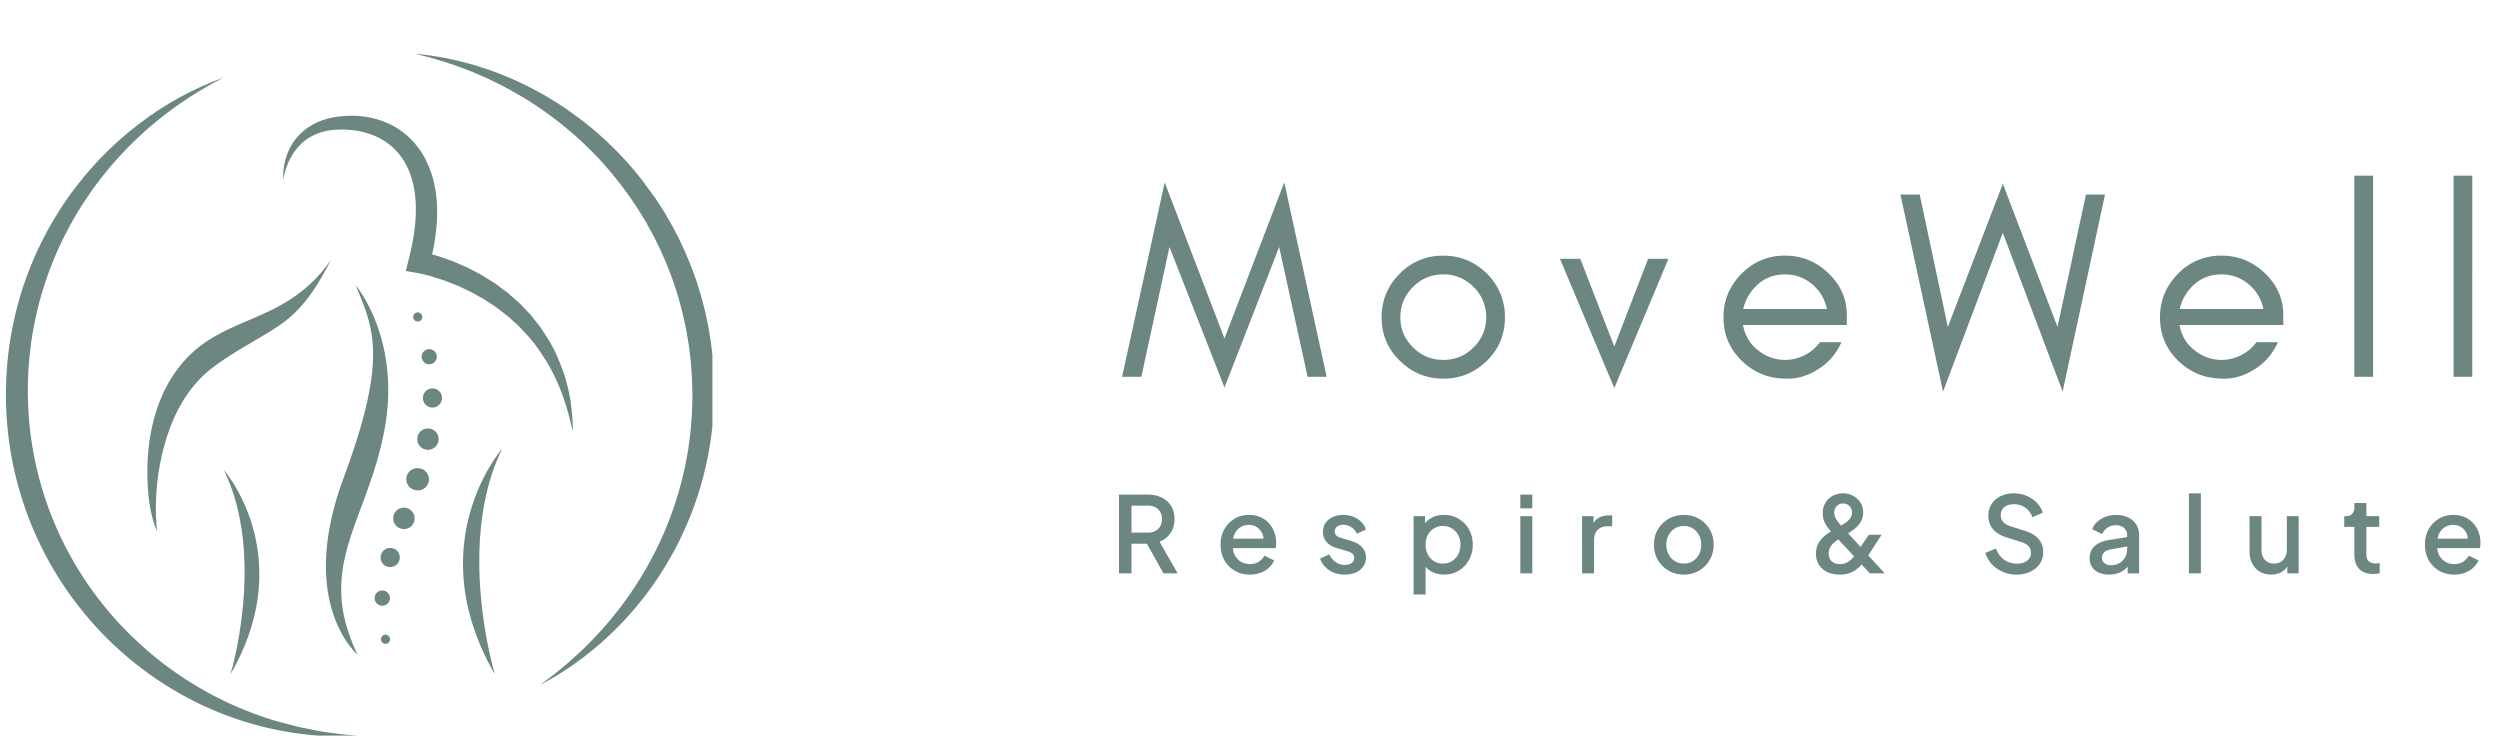 <?xml version="1.0" encoding="UTF-8"?>
<svg xmlns="http://www.w3.org/2000/svg" xmlns:v="https://vecta.io/nano" width="500" zoomAndPan="magnify" viewBox="0 0 375 112.5" height="150" preserveAspectRatio="xMidYMid meet">
  <defs>
    <clipPath id="A">
      <path d="M165 70h209.168v21H165zm0 0" clip-rule="nonzero"></path>
    </clipPath>
    <clipPath id="B">
      <path d="M0 0h210v21H0z"></path>
    </clipPath>
    <clipPath id="C">
      <path d="M.879 11.512h53.23v98.828H.879zm0 0" clip-rule="nonzero"></path>
    </clipPath>
    <clipPath id="D">
      <path d="M62.141 8.047h44.719v94.805H62.141zm0 0" clip-rule="nonzero"></path>
    </clipPath>
    <path id="E" d="M277.021 47.269v1.484h-15.562a5.9 5.9 0 0 0 2.203 3.75c1.238.992 2.609 1.484 4.109 1.484a6.36 6.36 0 0 0 2.938-.719c.906-.457 1.664-1.102 2.281-1.937h3.219c-.75 1.688-1.875 3.016-3.375 3.984-1.531.992-3.074 1.484-4.625 1.484-1.586 0-2.922-.242-4.016-.719-1.125-.488-2.105-1.145-2.937-1.969-1.824-1.77-2.734-3.941-2.734-6.516 0-2.551.91-4.738 2.734-6.562a8.87 8.87 0 0 1 6.516-2.687c2.469 0 4.625.871 6.469 2.609 1.852 1.773 2.781 3.875 2.781 6.313zm-2.984-.922c-.312-1.5-1.062-2.75-2.25-3.75-1.18-.957-2.516-1.437-4.016-1.437-2.312 0-4.125 1.031-5.437 3.094a6.7 6.7 0 0 0-.844 2.094zm0 0"></path>
    <path id="F" d="M355.962 56.519h-2.812V26.347h2.813zm0 0"></path>
    <path id="G" d="M22.463 16.189c-.855 0-1.617-.195-2.281-.594-.656-.395-1.172-.93-1.547-1.609-.367-.687-.547-1.453-.547-2.297 0-.863.188-1.629.563-2.297a4.26 4.26 0 0 1 1.516-1.578c.633-.383 1.352-.578 2.156-.578.645 0 1.219.109 1.719.328.508.219.938.523 1.281.906.352.387.625.828.813 1.328a4.5 4.5 0 0 1 .281 1.594l-.016.422a1.83 1.83 0 0 1-.078.406h-6.828v-1.422h5.813l-.844.656c.102-.52.066-.984-.109-1.391s-.445-.727-.797-.969-.766-.359-1.234-.359c-.48 0-.906.121-1.281.359a2.42 2.42 0 0 0-.859 1.016c-.199.438-.277.969-.234 1.594-.055.586.031 1.094.25 1.531.219.43.523.766.922 1.016.395.242.848.359 1.359.359.52 0 .961-.113 1.328-.344.363-.238.648-.547.859-.922l1.453.719c-.168.406-.43.773-.781 1.094a3.96 3.96 0 0 1-1.266.766c-.492.176-1.027.266-1.609.266zm0 0"></path>
  </defs>
  <g fill="#6c8781">
    <path d="M196.141 56.519l-4.266-19.469-8.203 21.078-8.25-21.078-4.219 19.469h-2.891l6.391-29.156 8.969 23.406 8.969-23.406L199 56.519zm26.789-8.922a6.21 6.21 0 0 0-1.891-4.547 6.21 6.21 0 0 0-4.547-1.891c-1.773 0-3.289.633-4.547 1.891s-1.891 2.777-1.891 4.547c0 1.742.629 3.242 1.891 4.5s2.773 1.891 4.547 1.891 3.285-.629 4.547-1.891 1.891-2.758 1.891-4.5zm2.813 0c0 2.574-.902 4.746-2.703 6.516-1.844 1.793-4.027 2.688-6.547 2.688s-4.695-.895-6.516-2.687c-1.824-1.77-2.734-3.941-2.734-6.516 0-2.551.91-4.738 2.734-6.562a8.87 8.87 0 0 1 6.516-2.687c2.539 0 4.723.898 6.547 2.688 1.801 1.824 2.703 4.012 2.703 6.563zm16.403 10.61l-8.156-19.391h3.047l5.109 13.156 5.078-13.156h3.047zm0 0"></path>
    <use href="#E"></use>
    <path d="M309.394 58.738l-8.969-23.812-8.969 23.813-6.391-29.562h2.891l4.219 19.859 8.25-21.469 8.203 21.469 4.266-19.859h2.859zm0 0"></path>
    <use href="#E" x="65.474"></use>
    <use href="#F"></use>
    <use href="#F" x="14.881"></use>
  </g>
  <g clip-path="url(#A)">
    <g clip-path="url(#B)" transform="translate(165 70)" fill="#6c8781">
      <path d="M2.849 16.001V4.189h4.297c.789 0 1.488.148 2.094.438s1.078.715 1.422 1.266.516 1.215.516 1.984c0 .813-.203 1.512-.609 2.094s-.953 1.012-1.641 1.281l2.719 4.75H9.521L6.63 10.845l1.219.719H4.724v4.438zm1.875-6.109h2.453c.438 0 .813-.082 1.125-.25.32-.164.566-.398.734-.703.176-.301.266-.66.266-1.078 0-.406-.09-.758-.266-1.062a1.75 1.75 0 0 0-.734-.703c-.312-.164-.687-.25-1.125-.25H4.724zm0 0"></path>
      <use href="#G"></use>
      <path d="M36.708 16.189c-.875 0-1.648-.211-2.312-.641a3.53 3.53 0 0 1-1.391-1.75l1.391-.656a2.89 2.89 0 0 0 .953 1.172c.406.281.859.422 1.359.422.426 0 .77-.094 1.031-.281.258-.195.391-.457.391-.781 0-.219-.059-.391-.172-.516-.117-.133-.262-.242-.437-.328a2.45 2.45 0 0 0-.531-.187l-1.344-.391c-.742-.207-1.293-.523-1.656-.953a2.22 2.22 0 0 1-.547-1.5c0-.52.129-.973.391-1.359a2.66 2.66 0 0 1 1.094-.891c.469-.207.992-.312 1.578-.312.781 0 1.477.195 2.094.578s1.047.922 1.297 1.609l-1.375.641a2.21 2.21 0 0 0-.812-.969 2.12 2.12 0 0 0-1.219-.375c-.398 0-.711.094-.937.281a.9.9 0 0 0-.344.719.78.78 0 0 0 .156.5c.102.137.238.246.406.328.164.074.344.137.531.188l1.391.406c.707.211 1.25.527 1.625.953.383.43.578.938.578 1.531a2.33 2.33 0 0 1-.406 1.344 2.74 2.74 0 0 1-1.125.906c-.469.207-1.023.313-1.656.313zm10.33 2.984V7.423h1.719v1.781l-.219-.422a3.33 3.33 0 0 1 1.266-1.141c.531-.27 1.133-.406 1.813-.406.813 0 1.539.199 2.188.594.656.387 1.172.918 1.547 1.594s.563 1.438.563 2.281-.187 1.605-.562 2.281a4.27 4.27 0 0 1-1.531 1.609c-.648.398-1.383.594-2.203.594-.668 0-1.273-.137-1.812-.406a3.07 3.07 0 0 1-1.266-1.187l.297-.344v4.922zm4.406-4.641c.508 0 .957-.117 1.344-.359a2.67 2.67 0 0 0 .938-1.016c.227-.426.344-.91.344-1.453s-.117-1.02-.344-1.437a2.6 2.6 0 0 0-.937-1c-.387-.25-.836-.375-1.344-.375a2.46 2.46 0 0 0-1.344.375c-.398.242-.711.574-.937 1-.219.418-.328.898-.328 1.438s.109 1.027.328 1.453a2.61 2.61 0 0 0 .938 1.016 2.52 2.52 0 0 0 1.344.359zm11.602 1.469V7.423h1.797v8.578zm0-9.75V4.189h1.797v2.063zm9.266 9.75V7.423h1.719v1.734l-.172-.266c.195-.562.504-.961.922-1.203.426-.25.938-.375 1.531-.375h.516v1.625h-.734c-.594 0-1.074.184-1.437.547s-.547.887-.547 1.563v4.953zm15.264.188c-.824 0-1.578-.191-2.266-.578a4.49 4.49 0 0 1-1.625-1.609c-.398-.676-.594-1.441-.594-2.297 0-.863.195-1.629.594-2.297a4.41 4.41 0 0 1 1.625-1.594c.68-.387 1.43-.578 2.266-.578.844 0 1.598.195 2.266.578a4.34 4.34 0 0 1 1.609 1.594c.395.668.594 1.434.594 2.297s-.203 1.637-.609 2.313c-.398.68-.934 1.211-1.609 1.594s-1.43.578-2.25.578zm0-1.656c.508 0 .957-.117 1.344-.359.395-.25.703-.586.922-1.016.227-.426.344-.91.344-1.453s-.117-1.02-.344-1.437c-.219-.426-.527-.758-.922-1-.387-.25-.836-.375-1.344-.375a2.46 2.46 0 0 0-1.344.375c-.398.242-.711.574-.937 1-.23.418-.344.898-.344 1.438s.113 1.027.344 1.453a2.61 2.61 0 0 0 .938 1.016 2.52 2.52 0 0 0 1.344.359zm23.347 1.656c-.699 0-1.312-.133-1.844-.391a3.02 3.02 0 0 1-1.234-1.094c-.3-.469-.453-1.016-.453-1.641 0-.531.094-.992.281-1.391a3.61 3.61 0 0 1 .719-1c.281-.281.563-.516.844-.703l.719-.453.969-.547c.32-.176.625-.363.906-.562a2.76 2.76 0 0 0 .703-.672 1.52 1.52 0 0 0 .266-.875 1.31 1.31 0 0 0-.391-.953c-.25-.258-.562-.391-.937-.391a1.27 1.27 0 0 0-.953.391c-.25.25-.375.574-.375.969 0 .281.063.559.188.828a3.98 3.98 0 0 0 .484.734l.547.625 6.344 6.938h-2.234l-5.437-5.859c-.262-.27-.516-.562-.766-.875s-.461-.656-.625-1.031c-.156-.383-.234-.812-.234-1.281 0-.594.141-1.113.422-1.562a2.87 2.87 0 0 1 1.109-1.031 3.23 3.23 0 0 1 1.516-.359 3.06 3.06 0 0 1 1.516.375 2.82 2.82 0 0 1 1.094 1.016 2.75 2.75 0 0 1 .406 1.469c0 .574-.137 1.07-.406 1.484-.262.406-.578.758-.953 1.047l-1.062.719-.953.578a6.74 6.74 0 0 0-.812.547 3.11 3.11 0 0 0-.703.766c-.187.293-.281.637-.281 1.031 0 .5.156.891.469 1.172.313.273.719.406 1.219.406.332 0 .625-.051.875-.156a2.52 2.52 0 0 0 .672-.422c.195-.164.375-.352.531-.562l.422-.578 1.844-2.687h1.906l-2.125 3.297-.609.844a5.68 5.68 0 0 1-.828.891c-.32.282-.715.512-1.172.688-.449.176-.977.266-1.578.266zm26.532 0a5.02 5.02 0 0 1-2.062-.422c-.637-.281-1.18-.66-1.625-1.141a4.66 4.66 0 0 1-.969-1.687l1.578-.672c.289.742.707 1.309 1.25 1.703.551.387 1.188.578 1.906.578.426 0 .797-.066 1.109-.203.32-.133.566-.32.734-.562.176-.238.266-.52.266-.844 0-.437-.125-.781-.375-1.031-.242-.25-.594-.445-1.062-.594l-2.219-.703c-.898-.27-1.578-.687-2.047-1.25-.461-.57-.687-1.238-.687-2 0-.664.16-1.25.484-1.75.332-.508.785-.906 1.359-1.187.582-.281 1.242-.422 1.984-.422.707 0 1.348.125 1.922.375a4.35 4.35 0 0 1 1.5 1.016 3.9 3.9 0 0 1 .922 1.5l-1.562.688c-.23-.625-.59-1.102-1.078-1.437-.492-.344-1.059-.516-1.703-.516-.398 0-.746.07-1.047.203-.293.137-.523.328-.687.578-.156.242-.234.527-.234.859a1.58 1.58 0 0 0 .359 1.016c.25.293.617.512 1.109.656l2.063.656c.945.281 1.656.695 2.125 1.234.477.531.719 1.195.719 1.984 0 .656-.172 1.242-.516 1.75-.344.5-.82.898-1.422 1.188s-1.305.438-2.094.438zm13.894 0c-.574 0-1.086-.102-1.531-.297-.437-.207-.777-.492-1.016-.859s-.359-.797-.359-1.297a2.57 2.57 0 0 1 .297-1.25c.207-.375.523-.687.953-.937.438-.258.984-.441 1.641-.547l2.984-.484v1.406l-2.625.469c-.48.086-.836.234-1.062.453-.219.211-.328.484-.328.828a.99.99 0 0 0 .375.797c.25.207.57.313.969.313.477 0 .898-.102 1.266-.312a2.31 2.31 0 0 0 .844-.859 2.27 2.27 0 0 0 .313-1.172v-2.203c0-.426-.156-.773-.469-1.047s-.73-.406-1.25-.406a2.08 2.08 0 0 0-1.234.375 2.35 2.35 0 0 0-.797.953l-1.484-.734c.156-.426.41-.801.766-1.125a4.03 4.03 0 0 1 1.266-.75c.488-.176 1-.266 1.531-.266.676 0 1.273.125 1.797.375.531.25.941.605 1.234 1.063.289.449.438.969.438 1.563v5.766h-1.719v-1.547l.359.047a3.33 3.33 0 0 1-.766.906 3.46 3.46 0 0 1-1.062.578 4.15 4.15 0 0 1-1.328.203zm11.986-.188v-12h1.797v12zm12.329.188c-.648 0-1.215-.148-1.703-.437-.48-.289-.855-.695-1.125-1.219s-.406-1.125-.406-1.812V7.423h1.797v5.141c0 .387.078.73.234 1.031a1.71 1.71 0 0 0 .656.688 1.92 1.92 0 0 0 .984.25c.383 0 .719-.082 1-.25a1.78 1.78 0 0 0 .672-.719c.164-.312.25-.672.25-1.078V7.423h1.781v8.578h-1.703v-1.687l.188.234c-.199.523-.531.93-1 1.219-.461.281-1 .422-1.625.422zm15.317-.094c-.898 0-1.594-.25-2.094-.75-.492-.508-.734-1.227-.734-2.156V9.032h-1.516V7.423h.25c.395 0 .703-.113.922-.344.227-.238.344-.555.344-.953v-.672h1.797v1.969h1.938v1.609h-1.937v4.078c0 .305.047.559.141.766a1.01 1.01 0 0 0 .453.469c.207.117.484.172.828.172.082 0 .176-.004.281-.016l.297-.031v1.531l-.484.063-.484.031zm12.132.094c-.855 0-1.617-.195-2.281-.594-.656-.395-1.172-.93-1.547-1.609-.367-.687-.547-1.453-.547-2.297 0-.863.188-1.629.563-2.297a4.26 4.26 0 0 1 1.516-1.578c.633-.383 1.352-.578 2.156-.578.645 0 1.219.109 1.719.328.508.219.938.523 1.281.906a4.1 4.1 0 0 1 .813 1.328 4.5 4.5 0 0 1 .281 1.594l-.016.422a1.83 1.83 0 0 1-.078.406h-6.828v-1.422h5.813l-.844.656c.102-.52.066-.984-.109-1.391s-.445-.727-.797-.969-.766-.359-1.234-.359c-.48 0-.906.121-1.281.359a2.42 2.42 0 0 0-.859 1.016c-.199.438-.277.969-.234 1.594-.055.586.031 1.094.25 1.531.219.43.523.766.922 1.016.395.242.848.359 1.359.359.52 0 .961-.113 1.328-.344.363-.238.648-.547.859-.922l1.453.719c-.168.406-.43.773-.781 1.094a3.96 3.96 0 0 1-1.266.766 4.74 4.74 0 0 1-1.609.266zm0 0"></path>
    </g>
  </g>
  <path d="M85.902 63.605l-.027-.582-.016-.289-.02-.293-.113-1.16-.066-.582-.09-.578-.047-.289-.051-.289-.109-.578-.125-.574-.137-.574-.312-1.141-.363-1.125-.887-2.211-.125-.27-.133-.27-.262-.535-.578-1.051-1.297-2.023-1.488-1.898-1.66-1.754-1.812-1.602-1.937-1.441-2.051-1.277-2.141-1.121-2.219-.949-2.293-.789-.73-.203.23-1.062.23-1.371.168-1.383.059-.699.047-.699.023-1.41-.016-.711-.051-.711-.027-.355-.039-.355-.09-.711c-.156-.949-.359-1.898-.684-2.82s-.719-1.832-1.227-2.684c-.52-.848-1.137-1.645-1.84-2.348a11.34 11.34 0 0 0-2.367-1.812 11.92 11.92 0 0 0-2.707-1.141 14.2 14.2 0 0 0-2.836-.496l-.715-.027c-.234-.004-.484.008-.727.008-.254 0-.461.023-.684.039l-.371.027c-.055.004-.023.004-.035.004h-.012l-.023.004-.086.012-.18.023a11.64 11.64 0 0 0-2.773.664 8.95 8.95 0 0 0-2.484 1.434c-.375.297-.707.645-1.02.996-.305.367-.586.742-.82 1.148s-.445.816-.609 1.246-.309.863-.414 1.305c-.199.883-.305 1.781-.246 2.668a10.49 10.49 0 0 1 .738-2.508 9.78 9.78 0 0 1 .59-1.137c.211-.367.461-.707.723-1.031l.203-.234.211-.227c.137-.156.297-.285.445-.43.313-.262.633-.512.98-.719a7.88 7.88 0 0 1 2.215-.926c.781-.199 1.59-.281 2.406-.293l.156-.008h.102c-.008 0 .035-.004-.016 0h.043l.328.008.637.027.594.055.602.082a11.52 11.52 0 0 1 2.32.609 10.32 10.32 0 0 1 2.082 1.059l.465.336.445.367a2.56 2.56 0 0 1 .211.191l.207.199c.145.125.266.273.398.414a9.63 9.63 0 0 1 1.309 1.871 11.85 11.85 0 0 1 .879 2.152l.156.566.125.582.063.289.047.297.094.59.059.602.027.301.016.301.027.609v.609l-.012.613-.027.617c-.004.203-.027.41-.047.617l-.055.617-.16 1.234-.219 1.238-.258 1.234-.301 1.227-.414 1.711 1.719.301.102.016.121.023.258.055.52.117 1.051.273 2.082.664 2.043.809 1.984.941 1.91 1.078 1.832 1.211 1.734 1.344 1.625 1.48 1.5 1.613.703.852.336.438.328.449 1.227 1.855c.391.633.734 1.293 1.078 1.961l.48 1.016.227.516.219.523.207.527.203.531.188.535.098.27.086.27.176.543.16.547.16.551.148.555.273 1.121.254 1.129-.012-1.16M49.664 38.949c-6.367 9.203-14.824 8.246-21.023 14.148-5.602 5.336-7.082 13.707-6.375 21.137.18 1.859.543 3.734 1.285 5.453-.621-6.277.543-12.25 2.402-16.625 1.277-3 3.203-5.789 5.793-7.801 3.047-2.367 6.555-4.094 9.785-6.199 3.898-2.543 6.043-6.047 8.133-10.113M33.563 70.473s11.305 12.871 1.008 30.668c0 0 5.371-17.684-1.008-30.668m41.777-3.184s-12.477 14.207-1.109 33.852c0 0-5.934-19.52 1.109-33.852M62.535 48.215a.69.69 0 0 1-.547-.797.69.69 0 0 1 .797-.547.69.69 0 0 1 .547.797.69.69 0 0 1-.797.547m1.645 6.406c-.617-.113-1.023-.703-.91-1.32a1.14 1.14 0 0 1 1.324-.914c.617.113 1.023.707.91 1.324s-.707 1.023-1.324.91m.429 6.484c-.781-.145-1.297-.891-1.152-1.668s.891-1.297 1.672-1.152a1.43 1.43 0 0 1 1.148 1.668c-.145.777-.891 1.297-1.668 1.152m-.707 6.34c-.871-.16-1.445-.996-1.285-1.867s.996-1.445 1.867-1.285 1.445.996 1.285 1.867-.996 1.445-1.867 1.285m-1.558 6.078a1.661 1.661 0 1 1 .602-3.266 1.661 1.661 0 1 1-.602 3.266m-2.047 5.813c-.875-.16-1.449-.996-1.289-1.871s.996-1.449 1.871-1.289a1.61 1.61 0 0 1 1.289 1.871 1.61 1.61 0 0 1-1.871 1.289m-2.027 5.703c-.781-.141-1.297-.891-1.152-1.672a1.44 1.44 0 0 1 1.676-1.156 1.44 1.44 0 0 1 1.152 1.676 1.44 1.44 0 0 1-1.676 1.152m-1.137 5.797a1.14 1.14 0 0 1-.918-1.328c.117-.617.711-1.027 1.332-.914a1.14 1.14 0 1 1-.414 2.242m.57 5.73c-.371-.066-.617-.426-.551-.797s.426-.621.797-.551.621.426.551.797a.68.68 0 0 1-.797.551M53.336 42.77s6.949 8.129 4.297 21.906S47.281 84.91 53.625 98.18c0 0-9.094-7.633-2.074-26.52 6.645-17.887 4.52-22.387 1.785-28.891" fill="#6c8781"></path>
  <g clip-path="url(#C)">
    <path fill="#6c8781" d="M48.016 109.68l-3.105-.609-3.594-.945c-2.531-.773-5.332-1.816-8.234-3.254s-5.902-3.266-8.82-5.523l-1.09-.863-1.082-.906-2.113-1.934c-1.387-1.344-2.746-2.777-4.016-4.328s-2.488-3.18-3.598-4.91c-1.117-1.73-2.141-3.547-3.059-5.43-1.832-3.77-3.219-7.824-4.074-11.992a51.52 51.52 0 0 1-.898-6.309l-.051-.793-.027-.395-.016-.398-.035-.793c-.012-.262-.012-.527-.02-.789l-.008-.398-.004-.195c0-.043 0 .004 0-.02l.004-.152.008-.816.012-.812c0-.07 0-.137.004-.203l.027-.578.039-.773a13.06 13.06 0 0 1 .051-.773l.133-1.559.188-1.543c.016-.129.027-.258.047-.387l.059-.379.121-.766c.34-2.027.789-4.012 1.34-5.937.559-1.922 1.234-3.777 1.965-5.562l.57-1.324.613-1.285c.195-.434.422-.844.633-1.258l.324-.621c.105-.207.223-.406.332-.605.879-1.625 1.859-3.133 2.844-4.566l.746-1.059.77-1.012c.129-.164.25-.336.383-.496l.395-.484.391-.477c.129-.156.254-.32.387-.469 2.105-2.465 4.246-4.547 6.266-6.258a53.39 53.39 0 0 1 5.523-4.098c.395-.273.785-.5 1.148-.727l.527-.324a7.9 7.9 0 0 1 .496-.297l.898-.516c.277-.156.523-.301.754-.418l1.398-.742-1.48.566c-.242.09-.508.207-.797.336l-.957.41c-.176.074-.352.156-.531.242l-.566.273c-.387.188-.805.379-1.23.609-1.727.883-3.77 2.078-5.98 3.656l-.828.617-.426.316c-.07.055-.145.109-.215.16-.07.059-.141.113-.211.168l-.855.691-.437.352-.43.375-.879.758-.871.813c-.594.539-1.16 1.137-1.758 1.727-2.324 2.43-4.625 5.289-6.652 8.594-.129.203-.262.406-.383.617l-.367.637c-.242.43-.5.852-.723 1.297l-.695 1.328-.66 1.371c-.859 1.848-1.613 3.793-2.277 5.809-.656 2.02-1.176 4.121-1.582 6.27l-.148.809-.074.402-.059.41-.234 1.637-.168 1.656c-.031.273-.047.555-.066.84l-.051.844-.027.426-.012.211c-.004.07-.004.137-.008.207l-.02.813-.02.816-.004.102-.004.051v.082l.004.211v.422c-.004 1.125.059 2.25.133 3.379.168 2.254.477 4.508.926 6.734l.184.832.094.414.305 1.242.223.82c.145.551.316 1.09.477 1.633l.262.809.273.805c.738 2.137 1.629 4.211 2.633 6.203.496 1 1.039 1.973 1.594 2.93l.43.711.211.352.223.348.445.695.457.68c.301.457.625.895.938 1.34.156.223.324.438.484.652l.488.648 1.008 1.258.512.613.523.602a50.04 50.04 0 0 0 4.395 4.426c1.52 1.355 3.082 2.598 4.672 3.707a52.03 52.03 0 0 0 4.781 2.973c1.594.871 3.176 1.633 4.727 2.281 3.105 1.301 6.066 2.164 8.719 2.738a53.65 53.65 0 0 0 3.742.656c1.164.145 2.23.262 3.199.316l.707.047.664.027.629.023.582.004 1.043.004.867-.016a11.07 11.07 0 0 0 .68-.023l.496-.023.406-.02-1.582-.125c-1.023-.082-2.527-.254-4.414-.562"></path>
  </g>
  <g clip-path="url(#D)">
    <path fill="#6c8781" d="M107.133 58.859v-.187l-.008-.375-.012-.75-.012-.75-.004-.375-.023-.375-.102-1.504-.035-.562-.023-.187-.082-.75-.172-1.504-.234-1.496-.121-.746-.145-.742-.312-1.484c-.047-.25-.121-.492-.18-.734l-.191-.734-.187-.734-.098-.363-.109-.363-.441-1.441-.113-.359-.121-.359-.254-.707-.258-.707-.262-.703-.574-1.387-.289-.687-.316-.676-.629-1.348-.684-1.312-.344-.652-.367-.633-.734-1.266-.191-.309-.199-.309-.391-.609-.391-.605-.199-.305-.207-.293-1.691-2.301-.867-1.105-.906-1.062-.449-.527-.469-.508-.934-.996-.234-.246-.242-.234-.48-.473-.957-.93-.98-.883-.488-.434-.496-.418-.996-.809-.492-.398-.504-.375-2-1.441-1-.668-.246-.164-.254-.156-.5-.305-.988-.602-.492-.285-.496-.27c-2.617-1.445-5.133-2.535-7.41-3.344l-1.664-.547-.398-.129-.195-.062-.199-.055-.77-.211-.738-.199-.711-.184-1.328-.293c-.84-.203-1.609-.305-2.266-.418l-.914-.145-.766-.094-1.398-.156 1.367.348.746.184.883.258 1.023.301.559.168.59.203 1.273.43c.223.066.445.164.676.25l.699.27.73.281.188.074.184.078.379.164 1.566.68 1.641.793.844.434.859.461 1.758 1.004.449.262.227.133.223.145.898.578a53.9 53.9 0 0 1 7.297 5.699c2.414 2.227 4.707 4.828 6.797 7.711.539.711 1.016 1.473 1.52 2.219l.191.285c.063.09.117.191.176.285l.355.586.355.582.176.293c.063.098.121.195.172.297l.664 1.203.332.605.305.625.621 1.242.57 1.273c1.516 3.406 2.645 7.043 3.379 10.75.043.234.098.465.141.695l.113.703.227 1.398.168 1.406.082.703.02.176.016.18.023.352.102 1.41.023.352.012.352.02.703.035 1.055.004.176v.012.141l-.012 1.449c0 .121-.008.234-.012.348l-.016.344-.027.688-.016.34c-.004.113-.016.23-.023.348l-.051.691-.051.691-.07.688c-.047.457-.086.914-.156 1.367l-.187 1.355-.23 1.34-.262 1.324-.066.328-.074.328-.152.652c-.41 1.73-.902 3.414-1.465 5.039a55.18 55.18 0 0 1-1.875 4.672c-.684 1.492-1.43 2.906-2.191 4.254a56.99 56.99 0 0 1-2.391 3.793c-.824 1.18-1.648 2.293-2.484 3.309-.211.258-.406.516-.617.758l-.621.719-.305.352c-.102.117-.207.227-.309.34l-.605.664c-1.602 1.727-3.117 3.133-4.406 4.242-.164.137-.316.277-.473.406l-.453.371-.824.68-1.336 1.031-1.133.836 1.238-.676c.406-.223.887-.52 1.465-.859.285-.172.586-.371.91-.578l.496-.32c.172-.113.344-.234.52-.355 1.426-.973 3.105-2.238 4.906-3.852a50.29 50.29 0 0 0 5.59-5.902c.461-.586.938-1.187 1.387-1.824.469-.621.906-1.285 1.363-1.953.883-1.352 1.734-2.793 2.543-4.316.797-1.527 1.531-3.141 2.207-4.824l.488-1.277c.156-.43.301-.871.449-1.309.156-.434.281-.883.422-1.328l.203-.672.188-.684c.258-.906.473-1.836.68-2.773l.277-1.414c.09-.477.16-.953.238-1.434.086-.48.141-.965.203-1.449l.094-.73.07-.734.066-.734.031-.367.023-.375.043-.754.02-.379.02-.371.035-1.445v-.207"></path>
  </g>
</svg>
